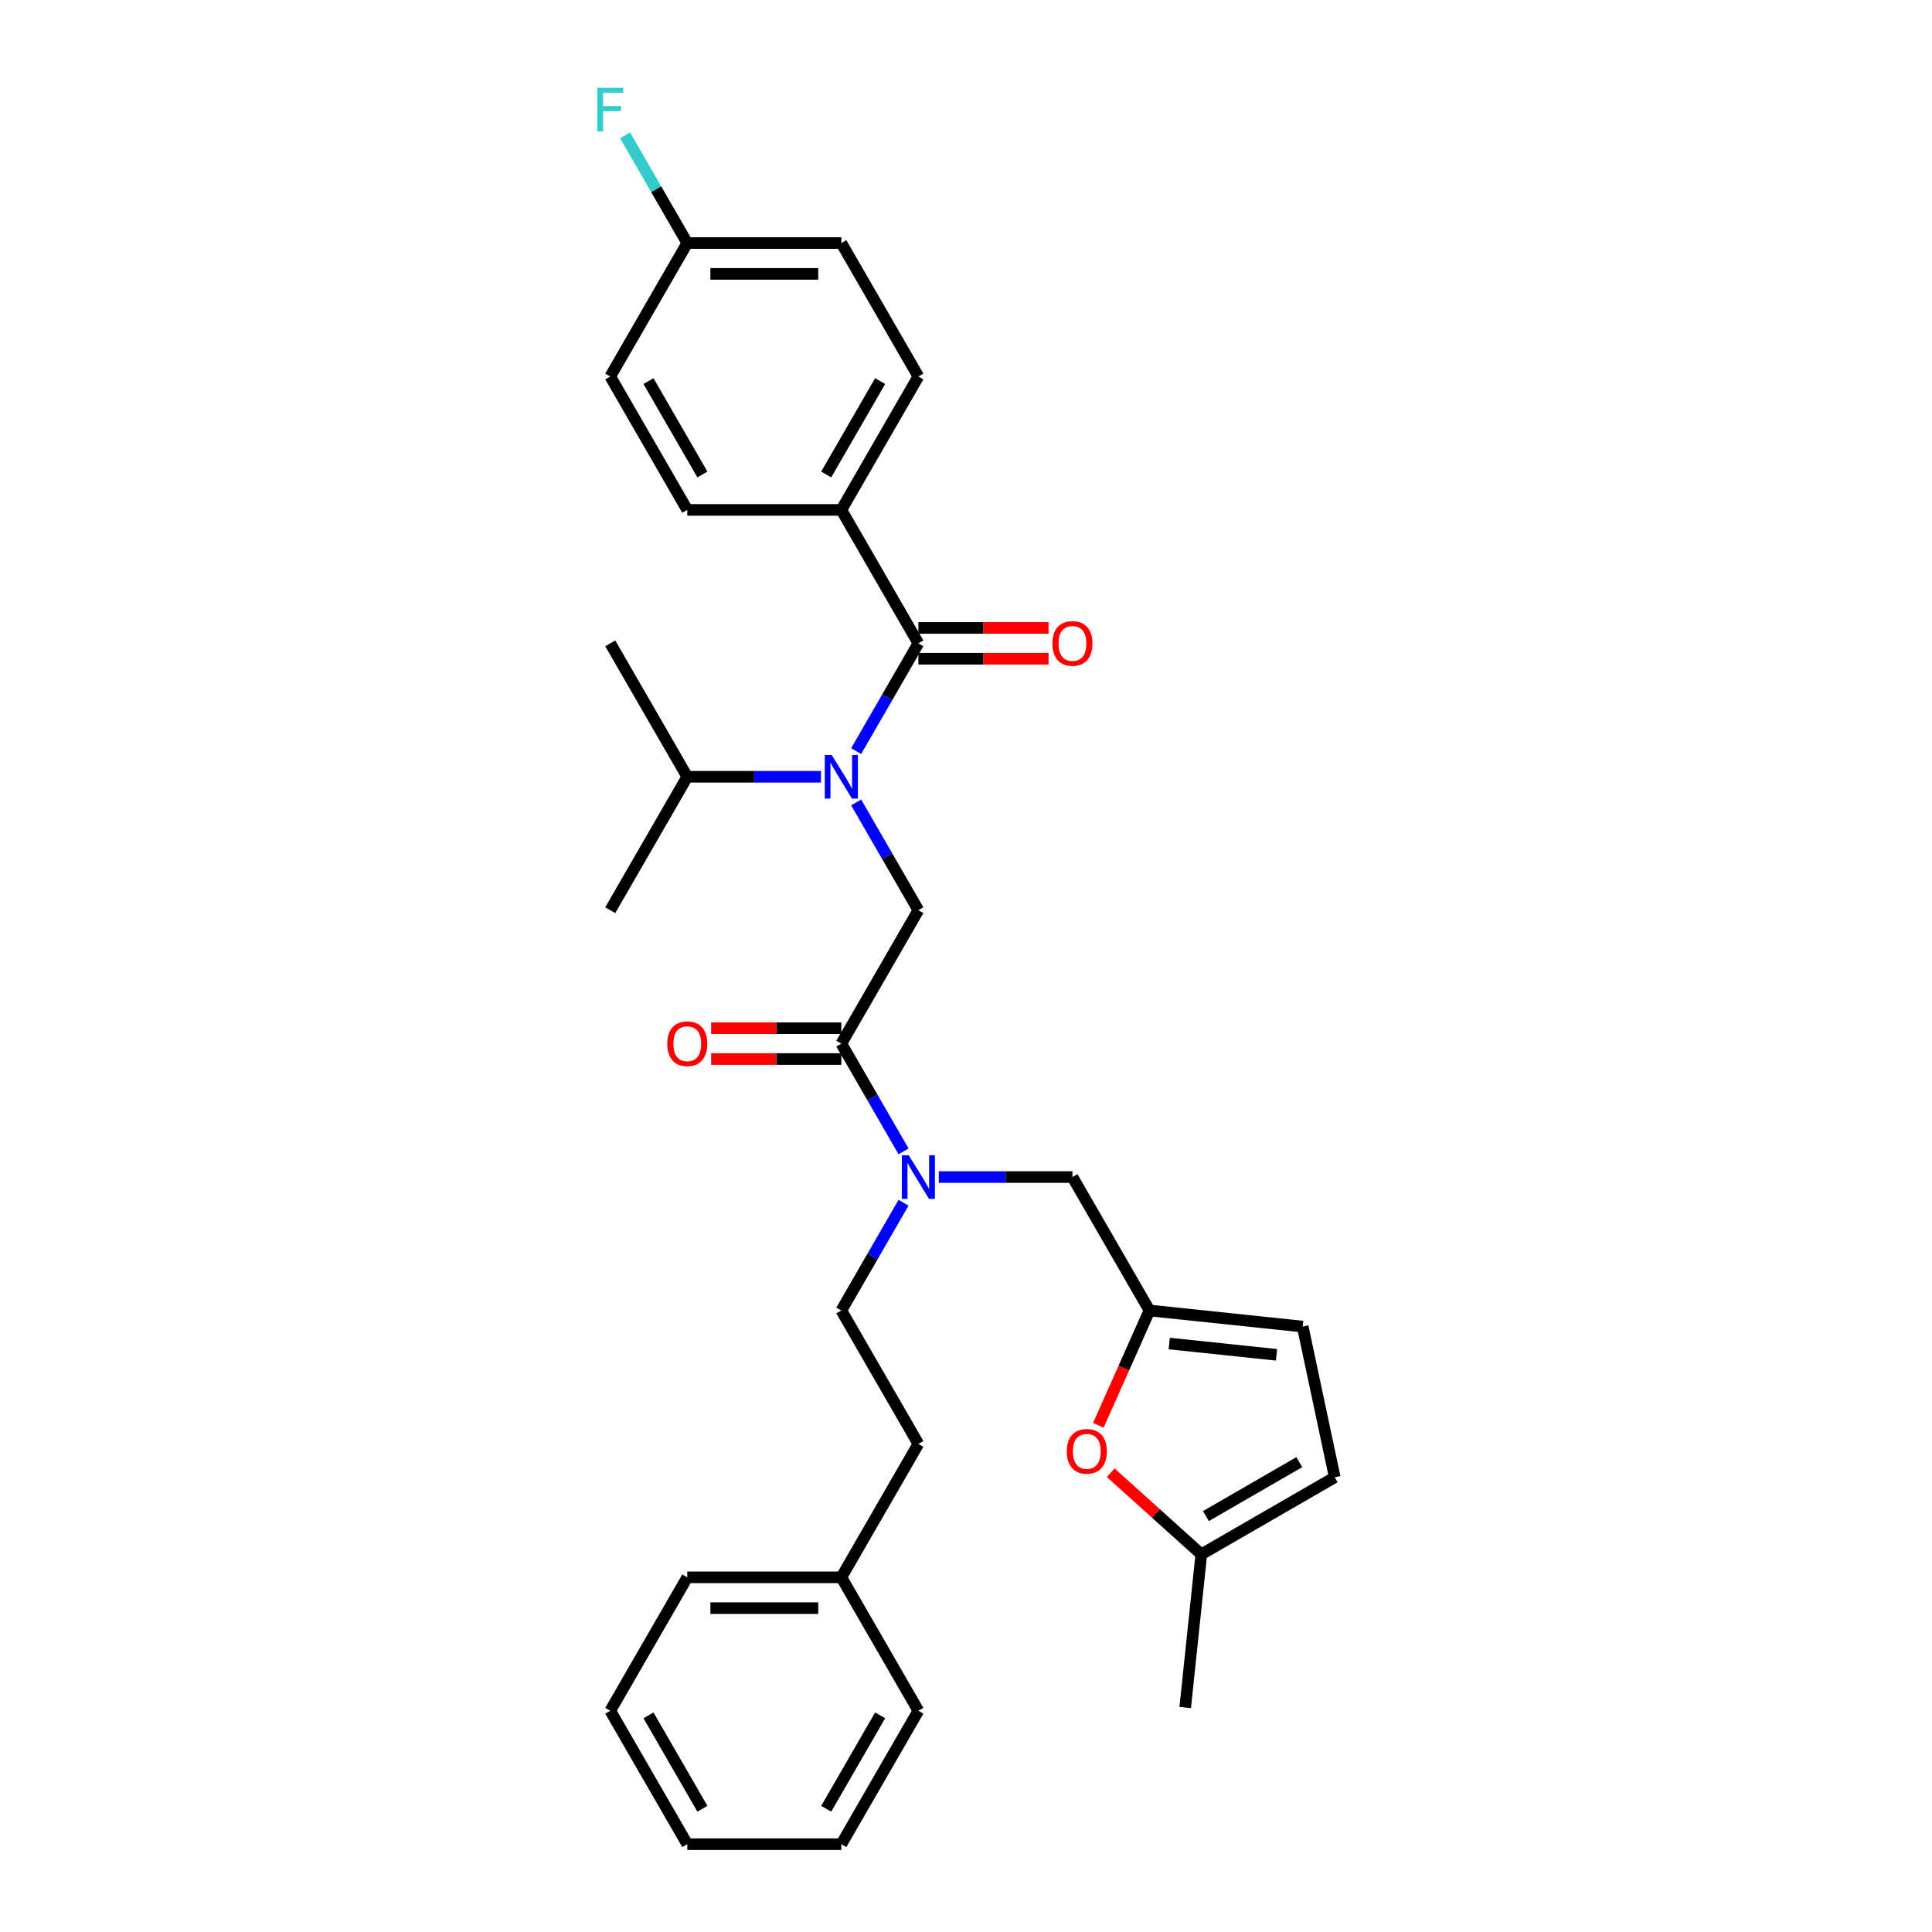 <?xml version='1.0' encoding='iso-8859-1'?>
<svg version='1.1' baseProfile='full'
              xmlns='http://www.w3.org/2000/svg'
                      xmlns:rdkit='http://www.rdkit.org/xml'
                      xmlns:xlink='http://www.w3.org/1999/xlink'
                  xml:space='preserve'
width='1000px' height='1000px' viewBox='0 0 1000 1000'>
<!-- END OF HEADER -->
<rect style='opacity:1.0;fill:#FFFFFF;stroke:none' width='1000' height='1000' x='0' y='0'> </rect>
<path class='bond-0' d='M 435.477,263.931 L 475.349,194.869' style='fill:none;fill-rule:evenodd;stroke:#000000;stroke-width:6px;stroke-linecap:butt;stroke-linejoin:miter;stroke-opacity:1' />
<path class='bond-0' d='M 427.645,245.597 L 455.556,197.254' style='fill:none;fill-rule:evenodd;stroke:#000000;stroke-width:6px;stroke-linecap:butt;stroke-linejoin:miter;stroke-opacity:1' />
<path class='bond-1' d='M 435.477,263.931 L 355.731,263.931' style='fill:none;fill-rule:evenodd;stroke:#000000;stroke-width:6px;stroke-linecap:butt;stroke-linejoin:miter;stroke-opacity:1' />
<path class='bond-2' d='M 435.477,263.931 L 475.349,332.992' style='fill:none;fill-rule:evenodd;stroke:#000000;stroke-width:6px;stroke-linecap:butt;stroke-linejoin:miter;stroke-opacity:1' />
<path class='bond-3' d='M 435.477,540.177 L 451.578,568.065' style='fill:none;fill-rule:evenodd;stroke:#000000;stroke-width:6px;stroke-linecap:butt;stroke-linejoin:miter;stroke-opacity:1' />
<path class='bond-3' d='M 451.578,568.065 L 467.679,595.953' style='fill:none;fill-rule:evenodd;stroke:#0000FF;stroke-width:6px;stroke-linecap:butt;stroke-linejoin:miter;stroke-opacity:1' />
<path class='bond-4' d='M 435.477,540.177 L 475.349,471.115' style='fill:none;fill-rule:evenodd;stroke:#000000;stroke-width:6px;stroke-linecap:butt;stroke-linejoin:miter;stroke-opacity:1' />
<path class='bond-5' d='M 435.477,532.202 L 401.784,532.202' style='fill:none;fill-rule:evenodd;stroke:#000000;stroke-width:6px;stroke-linecap:butt;stroke-linejoin:miter;stroke-opacity:1' />
<path class='bond-5' d='M 401.784,532.202 L 368.092,532.202' style='fill:none;fill-rule:evenodd;stroke:#FF0000;stroke-width:6px;stroke-linecap:butt;stroke-linejoin:miter;stroke-opacity:1' />
<path class='bond-5' d='M 435.477,548.151 L 401.784,548.151' style='fill:none;fill-rule:evenodd;stroke:#000000;stroke-width:6px;stroke-linecap:butt;stroke-linejoin:miter;stroke-opacity:1' />
<path class='bond-5' d='M 401.784,548.151 L 368.092,548.151' style='fill:none;fill-rule:evenodd;stroke:#FF0000;stroke-width:6px;stroke-linecap:butt;stroke-linejoin:miter;stroke-opacity:1' />
<path class='bond-6' d='M 475.349,471.115 L 459.248,443.227' style='fill:none;fill-rule:evenodd;stroke:#000000;stroke-width:6px;stroke-linecap:butt;stroke-linejoin:miter;stroke-opacity:1' />
<path class='bond-6' d='M 459.248,443.227 L 443.147,415.339' style='fill:none;fill-rule:evenodd;stroke:#0000FF;stroke-width:6px;stroke-linecap:butt;stroke-linejoin:miter;stroke-opacity:1' />
<path class='bond-7' d='M 443.147,388.768 L 459.248,360.88' style='fill:none;fill-rule:evenodd;stroke:#0000FF;stroke-width:6px;stroke-linecap:butt;stroke-linejoin:miter;stroke-opacity:1' />
<path class='bond-7' d='M 459.248,360.88 L 475.349,332.992' style='fill:none;fill-rule:evenodd;stroke:#000000;stroke-width:6px;stroke-linecap:butt;stroke-linejoin:miter;stroke-opacity:1' />
<path class='bond-8' d='M 424.918,402.054 L 390.325,402.054' style='fill:none;fill-rule:evenodd;stroke:#0000FF;stroke-width:6px;stroke-linecap:butt;stroke-linejoin:miter;stroke-opacity:1' />
<path class='bond-8' d='M 390.325,402.054 L 355.731,402.054' style='fill:none;fill-rule:evenodd;stroke:#000000;stroke-width:6px;stroke-linecap:butt;stroke-linejoin:miter;stroke-opacity:1' />
<path class='bond-9' d='M 475.349,340.967 L 509.042,340.967' style='fill:none;fill-rule:evenodd;stroke:#000000;stroke-width:6px;stroke-linecap:butt;stroke-linejoin:miter;stroke-opacity:1' />
<path class='bond-9' d='M 509.042,340.967 L 542.734,340.967' style='fill:none;fill-rule:evenodd;stroke:#FF0000;stroke-width:6px;stroke-linecap:butt;stroke-linejoin:miter;stroke-opacity:1' />
<path class='bond-9' d='M 475.349,325.018 L 509.042,325.018' style='fill:none;fill-rule:evenodd;stroke:#000000;stroke-width:6px;stroke-linecap:butt;stroke-linejoin:miter;stroke-opacity:1' />
<path class='bond-9' d='M 509.042,325.018 L 542.734,325.018' style='fill:none;fill-rule:evenodd;stroke:#FF0000;stroke-width:6px;stroke-linecap:butt;stroke-linejoin:miter;stroke-opacity:1' />
<path class='bond-10' d='M 475.349,194.869 L 435.477,125.808' style='fill:none;fill-rule:evenodd;stroke:#000000;stroke-width:6px;stroke-linecap:butt;stroke-linejoin:miter;stroke-opacity:1' />
<path class='bond-11' d='M 355.731,263.931 L 315.859,194.869' style='fill:none;fill-rule:evenodd;stroke:#000000;stroke-width:6px;stroke-linecap:butt;stroke-linejoin:miter;stroke-opacity:1' />
<path class='bond-11' d='M 363.563,245.597 L 335.652,197.254' style='fill:none;fill-rule:evenodd;stroke:#000000;stroke-width:6px;stroke-linecap:butt;stroke-linejoin:miter;stroke-opacity:1' />
<path class='bond-12' d='M 355.731,402.054 L 315.859,471.115' style='fill:none;fill-rule:evenodd;stroke:#000000;stroke-width:6px;stroke-linecap:butt;stroke-linejoin:miter;stroke-opacity:1' />
<path class='bond-13' d='M 355.731,402.054 L 315.859,332.992' style='fill:none;fill-rule:evenodd;stroke:#000000;stroke-width:6px;stroke-linecap:butt;stroke-linejoin:miter;stroke-opacity:1' />
<path class='bond-14' d='M 555.095,609.238 L 594.967,678.3' style='fill:none;fill-rule:evenodd;stroke:#000000;stroke-width:6px;stroke-linecap:butt;stroke-linejoin:miter;stroke-opacity:1' />
<path class='bond-15' d='M 555.095,609.238 L 520.501,609.238' style='fill:none;fill-rule:evenodd;stroke:#000000;stroke-width:6px;stroke-linecap:butt;stroke-linejoin:miter;stroke-opacity:1' />
<path class='bond-15' d='M 520.501,609.238 L 485.908,609.238' style='fill:none;fill-rule:evenodd;stroke:#0000FF;stroke-width:6px;stroke-linecap:butt;stroke-linejoin:miter;stroke-opacity:1' />
<path class='bond-16' d='M 467.679,622.524 L 451.578,650.412' style='fill:none;fill-rule:evenodd;stroke:#0000FF;stroke-width:6px;stroke-linecap:butt;stroke-linejoin:miter;stroke-opacity:1' />
<path class='bond-16' d='M 451.578,650.412 L 435.477,678.3' style='fill:none;fill-rule:evenodd;stroke:#000000;stroke-width:6px;stroke-linecap:butt;stroke-linejoin:miter;stroke-opacity:1' />
<path class='bond-17' d='M 574.893,762.28 L 598.343,783.395' style='fill:none;fill-rule:evenodd;stroke:#FF0000;stroke-width:6px;stroke-linecap:butt;stroke-linejoin:miter;stroke-opacity:1' />
<path class='bond-17' d='M 598.343,783.395 L 621.794,804.511' style='fill:none;fill-rule:evenodd;stroke:#000000;stroke-width:6px;stroke-linecap:butt;stroke-linejoin:miter;stroke-opacity:1' />
<path class='bond-18' d='M 568.504,737.737 L 581.736,708.019' style='fill:none;fill-rule:evenodd;stroke:#FF0000;stroke-width:6px;stroke-linecap:butt;stroke-linejoin:miter;stroke-opacity:1' />
<path class='bond-18' d='M 581.736,708.019 L 594.967,678.3' style='fill:none;fill-rule:evenodd;stroke:#000000;stroke-width:6px;stroke-linecap:butt;stroke-linejoin:miter;stroke-opacity:1' />
<path class='bond-19' d='M 621.794,804.511 L 690.856,764.638' style='fill:none;fill-rule:evenodd;stroke:#000000;stroke-width:6px;stroke-linecap:butt;stroke-linejoin:miter;stroke-opacity:1' />
<path class='bond-19' d='M 624.179,784.717 L 672.522,756.807' style='fill:none;fill-rule:evenodd;stroke:#000000;stroke-width:6px;stroke-linecap:butt;stroke-linejoin:miter;stroke-opacity:1' />
<path class='bond-20' d='M 621.794,804.511 L 613.459,883.819' style='fill:none;fill-rule:evenodd;stroke:#000000;stroke-width:6px;stroke-linecap:butt;stroke-linejoin:miter;stroke-opacity:1' />
<path class='bond-21' d='M 690.856,764.638 L 674.276,686.635' style='fill:none;fill-rule:evenodd;stroke:#000000;stroke-width:6px;stroke-linecap:butt;stroke-linejoin:miter;stroke-opacity:1' />
<path class='bond-22' d='M 674.276,686.635 L 594.967,678.3' style='fill:none;fill-rule:evenodd;stroke:#000000;stroke-width:6px;stroke-linecap:butt;stroke-linejoin:miter;stroke-opacity:1' />
<path class='bond-22' d='M 660.712,701.247 L 605.196,695.412' style='fill:none;fill-rule:evenodd;stroke:#000000;stroke-width:6px;stroke-linecap:butt;stroke-linejoin:miter;stroke-opacity:1' />
<path class='bond-23' d='M 435.477,816.423 L 475.349,747.361' style='fill:none;fill-rule:evenodd;stroke:#000000;stroke-width:6px;stroke-linecap:butt;stroke-linejoin:miter;stroke-opacity:1' />
<path class='bond-24' d='M 435.477,816.423 L 355.731,816.423' style='fill:none;fill-rule:evenodd;stroke:#000000;stroke-width:6px;stroke-linecap:butt;stroke-linejoin:miter;stroke-opacity:1' />
<path class='bond-24' d='M 423.515,832.372 L 367.693,832.372' style='fill:none;fill-rule:evenodd;stroke:#000000;stroke-width:6px;stroke-linecap:butt;stroke-linejoin:miter;stroke-opacity:1' />
<path class='bond-25' d='M 435.477,816.423 L 475.349,885.484' style='fill:none;fill-rule:evenodd;stroke:#000000;stroke-width:6px;stroke-linecap:butt;stroke-linejoin:miter;stroke-opacity:1' />
<path class='bond-26' d='M 435.477,678.3 L 475.349,747.361' style='fill:none;fill-rule:evenodd;stroke:#000000;stroke-width:6px;stroke-linecap:butt;stroke-linejoin:miter;stroke-opacity:1' />
<path class='bond-27' d='M 355.731,816.423 L 315.859,885.484' style='fill:none;fill-rule:evenodd;stroke:#000000;stroke-width:6px;stroke-linecap:butt;stroke-linejoin:miter;stroke-opacity:1' />
<path class='bond-28' d='M 475.349,885.484 L 435.477,954.545' style='fill:none;fill-rule:evenodd;stroke:#000000;stroke-width:6px;stroke-linecap:butt;stroke-linejoin:miter;stroke-opacity:1' />
<path class='bond-28' d='M 455.556,887.869 L 427.645,936.212' style='fill:none;fill-rule:evenodd;stroke:#000000;stroke-width:6px;stroke-linecap:butt;stroke-linejoin:miter;stroke-opacity:1' />
<path class='bond-29' d='M 315.859,885.484 L 355.731,954.545' style='fill:none;fill-rule:evenodd;stroke:#000000;stroke-width:6px;stroke-linecap:butt;stroke-linejoin:miter;stroke-opacity:1' />
<path class='bond-29' d='M 335.652,887.869 L 363.563,936.212' style='fill:none;fill-rule:evenodd;stroke:#000000;stroke-width:6px;stroke-linecap:butt;stroke-linejoin:miter;stroke-opacity:1' />
<path class='bond-30' d='M 435.477,954.545 L 355.731,954.545' style='fill:none;fill-rule:evenodd;stroke:#000000;stroke-width:6px;stroke-linecap:butt;stroke-linejoin:miter;stroke-opacity:1' />
<path class='bond-31' d='M 355.731,125.808 L 315.859,194.869' style='fill:none;fill-rule:evenodd;stroke:#000000;stroke-width:6px;stroke-linecap:butt;stroke-linejoin:miter;stroke-opacity:1' />
<path class='bond-32' d='M 355.731,125.808 L 339.63,97.92' style='fill:none;fill-rule:evenodd;stroke:#000000;stroke-width:6px;stroke-linecap:butt;stroke-linejoin:miter;stroke-opacity:1' />
<path class='bond-32' d='M 339.63,97.92 L 323.529,70.032' style='fill:none;fill-rule:evenodd;stroke:#33CCCC;stroke-width:6px;stroke-linecap:butt;stroke-linejoin:miter;stroke-opacity:1' />
<path class='bond-33' d='M 355.731,125.808 L 435.477,125.808' style='fill:none;fill-rule:evenodd;stroke:#000000;stroke-width:6px;stroke-linecap:butt;stroke-linejoin:miter;stroke-opacity:1' />
<path class='bond-33' d='M 367.693,141.757 L 423.515,141.757' style='fill:none;fill-rule:evenodd;stroke:#000000;stroke-width:6px;stroke-linecap:butt;stroke-linejoin:miter;stroke-opacity:1' />
<path  class='atom-3' d='M 345.365 540.24
Q 345.365 534.818, 348.044 531.787
Q 350.723 528.757, 355.731 528.757
Q 360.739 528.757, 363.419 531.787
Q 366.098 534.818, 366.098 540.24
Q 366.098 545.727, 363.387 548.853
Q 360.676 551.947, 355.731 551.947
Q 350.755 551.947, 348.044 548.853
Q 345.365 545.759, 345.365 540.24
M 355.731 549.395
Q 359.176 549.395, 361.027 547.099
Q 362.909 544.77, 362.909 540.24
Q 362.909 535.807, 361.027 533.574
Q 359.176 531.309, 355.731 531.309
Q 352.286 531.309, 350.404 533.542
Q 348.554 535.775, 348.554 540.24
Q 348.554 544.802, 350.404 547.099
Q 352.286 549.395, 355.731 549.395
' fill='#FF0000'/>
<path  class='atom-4' d='M 430.485 390.762
L 437.885 402.724
Q 438.619 403.904, 439.799 406.041
Q 440.979 408.178, 441.043 408.306
L 441.043 390.762
L 444.041 390.762
L 444.041 413.346
L 440.947 413.346
L 433.005 400.267
Q 432.08 398.736, 431.091 396.982
Q 430.134 395.228, 429.847 394.685
L 429.847 413.346
L 426.912 413.346
L 426.912 390.762
L 430.485 390.762
' fill='#0000FF'/>
<path  class='atom-6' d='M 544.728 333.056
Q 544.728 327.633, 547.407 324.603
Q 550.087 321.573, 555.095 321.573
Q 560.103 321.573, 562.782 324.603
Q 565.462 327.633, 565.462 333.056
Q 565.462 338.543, 562.75 341.669
Q 560.039 344.763, 555.095 344.763
Q 550.119 344.763, 547.407 341.669
Q 544.728 338.574, 544.728 333.056
M 555.095 342.211
Q 558.54 342.211, 560.39 339.914
Q 562.272 337.586, 562.272 333.056
Q 562.272 328.622, 560.39 326.389
Q 558.54 324.125, 555.095 324.125
Q 551.65 324.125, 549.768 326.358
Q 547.918 328.59, 547.918 333.056
Q 547.918 337.618, 549.768 339.914
Q 551.65 342.211, 555.095 342.211
' fill='#FF0000'/>
<path  class='atom-11' d='M 470.357 597.946
L 477.758 609.908
Q 478.491 611.088, 479.672 613.225
Q 480.852 615.363, 480.916 615.49
L 480.916 597.946
L 483.914 597.946
L 483.914 620.53
L 480.82 620.53
L 472.877 607.452
Q 471.952 605.921, 470.963 604.166
Q 470.006 602.412, 469.719 601.87
L 469.719 620.53
L 466.785 620.53
L 466.785 597.946
L 470.357 597.946
' fill='#0000FF'/>
<path  class='atom-14' d='M 552.165 751.214
Q 552.165 745.792, 554.845 742.761
Q 557.524 739.731, 562.532 739.731
Q 567.54 739.731, 570.219 742.761
Q 572.899 745.792, 572.899 751.214
Q 572.899 756.701, 570.188 759.827
Q 567.476 762.921, 562.532 762.921
Q 557.556 762.921, 554.845 759.827
Q 552.165 756.733, 552.165 751.214
M 562.532 760.369
Q 565.977 760.369, 567.827 758.072
Q 569.709 755.744, 569.709 751.214
Q 569.709 746.781, 567.827 744.548
Q 565.977 742.283, 562.532 742.283
Q 559.087 742.283, 557.205 744.516
Q 555.355 746.749, 555.355 751.214
Q 555.355 755.776, 557.205 758.072
Q 559.087 760.369, 562.532 760.369
' fill='#FF0000'/>
<path  class='atom-31' d='M 309.144 45.455
L 322.573 45.455
L 322.573 48.038
L 312.175 48.038
L 312.175 54.896
L 321.425 54.896
L 321.425 57.512
L 312.175 57.512
L 312.175 68.038
L 309.144 68.038
L 309.144 45.455
' fill='#33CCCC'/>
</svg>
